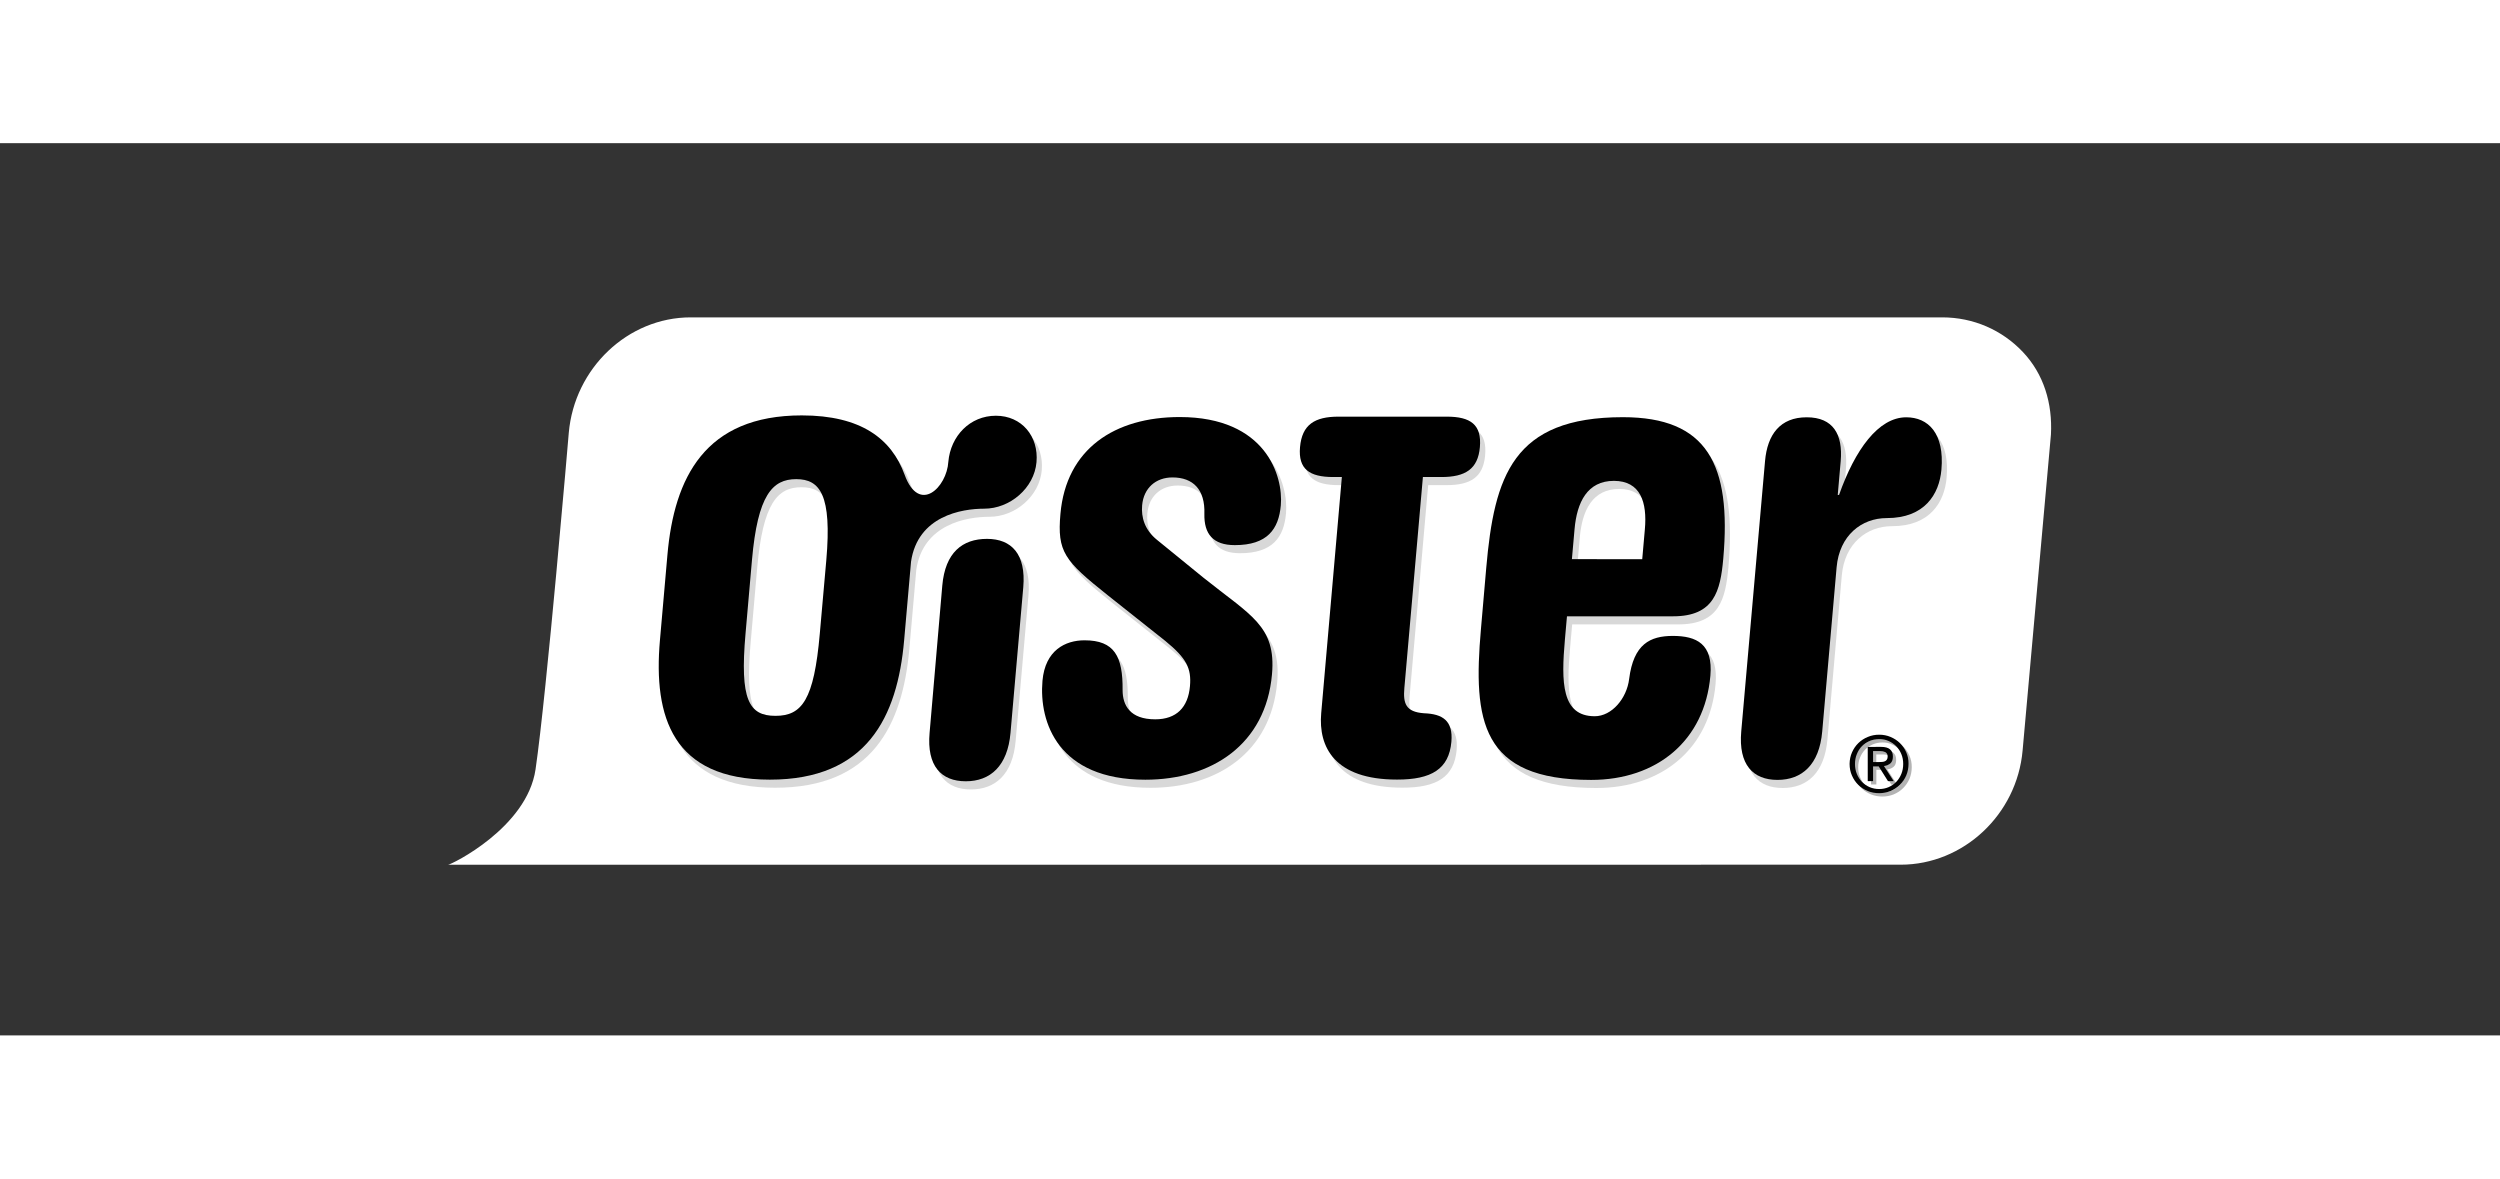 <svg width="70" height="33" viewBox="0 0 283 101" fill="none" xmlns="http://www.w3.org/2000/svg">
<rect x="0" y="0" width="283" height="101" fill="#333333" stroke="none"/>
<g clip-path="url(#clip0_12949_9849)">
<path d="M50.764 81.683H50.72C51.077 81.668 59.656 77.505 60.624 70.885C61.897 62.173 64.362 33.086 64.385 32.795C65.025 25.46 71.087 19.719 78.183 19.719H219.858C223.38 19.719 226.627 21.141 228.987 23.636C231.356 26.138 232.353 29.452 232.167 32.981L228.958 68.756C228.317 76.001 222.256 81.676 215.159 81.676L50.764 81.683Z" fill="white"/>
<g opacity="0.3">
<path d="M107.255 50.996C107.583 47.243 109.542 45.709 112.319 45.709C115.097 45.709 116.75 47.437 116.422 51.19L114.97 67.677C114.643 71.43 112.684 73.158 109.906 73.158C107.129 73.158 105.476 71.43 105.811 67.677L107.255 50.996Z" fill="#7C7C7C"/>
<path d="M125.976 52.084C121.062 48.174 120.25 47.161 120.63 42.88C121.278 35.515 126.773 31.918 134.138 31.918C143.901 31.925 145.867 38.605 145.576 41.911C145.338 44.615 144.05 46.417 140.371 46.417C137.891 46.417 136.879 45.143 136.923 42.887C137.02 40.109 135.635 38.754 133.312 38.754C131.427 38.754 130.05 39.953 129.879 41.911C129.759 43.267 130.162 44.689 131.562 45.821L136.819 50.103C142.158 54.385 145.062 55.554 144.578 61.035C143.878 68.995 137.742 72.972 130.236 72.972C120.391 72.972 118.187 66.508 118.597 61.772C118.902 58.317 121.181 57.192 123.355 57.192C126.736 57.192 127.704 59.002 127.667 62.829C127.667 64.557 128.508 66.136 131.36 66.136C133.766 66.136 135.084 64.781 135.292 62.383C135.471 60.357 134.898 59.225 132.515 57.274L125.976 52.084Z" fill="#7C7C7C"/>
<path d="M152.495 38.709H151.519C148.816 38.709 147.542 37.808 147.758 35.328C147.982 32.774 149.419 31.873 152.122 31.873H164.365C167.068 31.873 168.341 32.774 168.118 35.328C167.902 37.808 166.472 38.709 163.769 38.709H161.669L159.569 62.598C159.42 64.326 159.71 65.302 161.795 65.45C163.888 65.525 165.102 66.277 164.893 68.682C164.618 71.765 162.637 72.964 158.735 72.957C151.675 72.957 149.821 69.278 150.156 65.443L152.495 38.709Z" fill="#7C7C7C"/>
<path d="M168.833 48.979C169.741 38.613 171.834 31.934 184.3 31.934C193.839 31.934 196.602 37.266 195.663 47.937C195.336 51.623 194.636 54.475 189.982 54.475H177.97L177.739 57.074C177.307 61.951 177.352 65.779 181.105 65.787C183.056 65.787 184.739 63.761 185.007 61.579C185.506 57.602 187.39 56.702 189.944 56.694C192.647 56.694 194.524 57.602 194.204 61.207C193.556 68.564 188.135 72.995 180.703 72.995C168.237 72.987 167.321 66.308 168.23 55.942L168.833 48.979ZM186.496 48.011L186.794 44.63C187.07 41.555 186.303 39.15 183.294 39.142C180.286 39.142 179.102 41.547 178.834 44.623L178.536 48.004L186.496 48.011Z" fill="#7C7C7C"/>
<path d="M200.392 36.899C200.653 33.898 202.105 31.94 205.113 31.947C208.114 31.947 209.216 33.898 208.956 36.907L208.621 40.734H208.769C210.572 35.626 213.223 31.947 216.373 31.947C218.852 31.947 220.722 33.749 220.357 37.882C220.111 40.66 218.45 43.363 214.168 43.356C211.316 43.356 208.814 45.314 208.494 48.918L206.863 67.513C206.535 71.266 204.577 72.994 201.799 72.994C199.022 72.994 197.369 71.266 197.696 67.513L200.392 36.899Z" fill="#7C7C7C"/>
<path d="M113.332 31.77C110.398 31.77 108.209 34.056 107.948 36.982C107.777 39.872 104.649 42.97 102.996 38.442C101.514 34.383 98.073 31.732 91.357 31.732C80.388 31.732 76.917 38.792 76.15 47.505L75.301 57.185C74.534 65.898 76.768 72.958 87.737 72.965C98.699 72.972 102.177 65.913 102.944 57.193L103.726 48.279C104.493 43.104 109.467 42.292 112.006 42.292C114.933 42.292 117.666 39.961 117.927 37.035C118.18 34.1 116.251 31.77 113.332 31.77ZM88.37 65.742C85.369 65.742 84.319 63.94 84.982 56.433L85.712 48.108C86.36 40.743 88.02 38.948 90.724 38.948C93.427 38.948 94.767 40.75 94.127 48.115L93.397 56.433C92.734 63.947 91.371 65.742 88.37 65.742Z" fill="#7C7C7C"/>
</g>
<path d="M106.667 50.08C106.995 46.327 108.953 44.793 111.731 44.793C114.508 44.793 116.161 46.521 115.834 50.274L114.389 66.753C114.062 70.507 112.103 72.234 109.325 72.234C106.548 72.234 104.895 70.507 105.23 66.753L106.667 50.08Z" fill="black"/>
<path d="M125.388 51.168C120.473 47.258 119.662 46.245 120.041 41.964C120.689 34.599 126.185 31.002 133.55 31.002C143.312 31.009 145.278 37.689 144.988 40.995C144.75 43.699 143.461 45.501 139.783 45.501C137.303 45.501 136.29 44.227 136.335 41.971C136.432 39.193 135.047 37.838 132.723 37.838C130.839 37.838 129.461 39.037 129.29 40.995C129.171 42.351 129.573 43.773 130.973 44.905L136.231 49.187C141.57 53.469 144.474 54.638 143.99 60.119C143.29 68.079 137.154 72.056 129.648 72.056C119.803 72.056 117.599 65.592 118.008 60.856C118.314 57.401 120.592 56.276 122.767 56.276C126.148 56.276 127.116 58.086 127.078 61.913C127.078 63.641 127.92 65.22 130.772 65.22C133.177 65.22 134.495 63.864 134.704 61.467C134.883 59.441 134.309 58.309 131.926 56.358L125.388 51.168Z" fill="black"/>
<path d="M151.899 37.793H150.923C148.22 37.793 146.946 36.892 147.162 34.412C147.386 31.858 148.823 30.957 151.526 30.957H163.769C166.472 30.957 167.745 31.858 167.522 34.412C167.306 36.892 165.876 37.793 163.173 37.793H161.073L158.973 61.682C158.824 63.41 159.114 64.385 161.2 64.534C163.292 64.609 164.506 65.361 164.297 67.766C164.022 70.849 162.041 72.048 158.139 72.041C151.079 72.041 149.225 68.362 149.56 64.527L151.899 37.793Z" fill="black"/>
<path d="M168.244 48.063C169.153 37.697 171.245 31.018 183.711 31.018C193.25 31.018 196.013 36.349 195.075 47.021C194.747 50.707 194.047 53.559 189.393 53.559H177.381L177.15 56.158C176.719 61.035 176.763 64.863 180.516 64.871C182.467 64.871 184.15 62.845 184.418 60.663C184.917 56.687 186.801 55.785 189.356 55.778C192.059 55.778 193.935 56.687 193.615 60.291C192.967 67.648 187.546 72.079 180.114 72.079C167.648 72.072 166.732 65.392 167.641 55.026L168.244 48.063ZM185.9 47.095L186.198 43.714C186.474 40.639 185.707 38.233 182.698 38.226C179.69 38.226 178.506 40.631 178.238 43.707L177.94 47.088L185.9 47.095Z" fill="black"/>
<path d="M199.803 35.983C200.064 32.982 201.516 31.024 204.525 31.031C207.526 31.031 208.628 32.982 208.367 35.991L208.032 39.818H208.181C209.983 34.71 212.634 31.031 215.784 31.031C218.264 31.031 220.133 32.833 219.768 36.966C219.522 39.744 217.862 42.447 213.58 42.44C210.728 42.44 208.226 44.398 207.905 48.002L206.275 66.597C205.947 70.35 203.988 72.078 201.211 72.078C198.433 72.078 196.78 70.35 197.108 66.597L199.803 35.983Z" fill="black"/>
<path d="M112.736 30.854C109.802 30.854 107.613 33.14 107.352 36.066C107.181 38.956 104.053 42.054 102.4 37.526C100.918 33.467 97.478 30.816 90.761 30.816C79.792 30.816 76.321 37.876 75.554 46.589L74.705 56.269C73.938 64.982 76.172 72.042 87.141 72.049C98.103 72.056 101.581 64.997 102.348 56.277L103.13 47.363C103.897 42.188 108.871 41.376 111.41 41.376C114.337 41.376 117.07 39.045 117.331 36.118C117.591 33.184 115.663 30.854 112.736 30.854ZM87.782 64.826C84.781 64.826 83.731 63.024 84.394 55.517L85.123 47.192C85.771 39.827 87.432 38.032 90.135 38.032C92.838 38.032 94.179 39.834 93.538 47.199L92.801 55.525C92.146 63.031 90.783 64.826 87.782 64.826Z" fill="black"/>
<path opacity="0.3" d="M210.013 69.338C210.192 68.935 210.43 68.585 210.735 68.287C211.041 67.99 211.398 67.759 211.8 67.595C212.202 67.424 212.634 67.342 213.089 67.342C213.543 67.342 213.975 67.424 214.377 67.595C214.779 67.766 215.129 67.99 215.434 68.287C215.732 68.585 215.978 68.935 216.149 69.33C216.328 69.732 216.417 70.172 216.41 70.633C216.41 71.11 216.32 71.557 216.149 71.959C215.97 72.368 215.732 72.718 215.427 73.016C215.122 73.322 214.772 73.545 214.369 73.716C213.967 73.88 213.535 73.962 213.081 73.962C212.627 73.962 212.195 73.88 211.793 73.716C211.391 73.552 211.033 73.322 210.728 73.024C210.423 72.726 210.184 72.376 210.006 71.966C209.827 71.564 209.738 71.125 209.738 70.641C209.745 70.179 209.834 69.74 210.013 69.338ZM210.557 71.773C210.698 72.115 210.884 72.413 211.13 72.674C211.376 72.927 211.666 73.128 212.001 73.277C212.336 73.418 212.694 73.493 213.089 73.493C213.476 73.493 213.833 73.418 214.161 73.277C214.489 73.128 214.779 72.934 215.025 72.681C215.263 72.428 215.457 72.13 215.598 71.78C215.74 71.43 215.807 71.058 215.807 70.648C215.807 70.254 215.74 69.881 215.598 69.539C215.457 69.196 215.263 68.898 215.025 68.652C214.779 68.399 214.489 68.206 214.161 68.057C213.833 67.908 213.476 67.833 213.089 67.841C212.701 67.841 212.336 67.915 212.001 68.057C211.666 68.206 211.376 68.399 211.13 68.652C210.884 68.906 210.691 69.204 210.557 69.546C210.415 69.889 210.348 70.254 210.348 70.656C210.348 71.05 210.415 71.43 210.557 71.773ZM213.297 68.719C213.759 68.719 214.101 68.809 214.317 68.995C214.541 69.181 214.652 69.457 214.645 69.829C214.645 70.179 214.548 70.432 214.355 70.596C214.161 70.76 213.923 70.857 213.632 70.886L214.742 72.599H214.094L213.044 70.931H212.403V72.592H211.8V68.719H213.297ZM213.029 70.44C213.163 70.44 213.29 70.432 213.416 70.425C213.535 70.417 213.647 70.388 213.736 70.35C213.833 70.306 213.908 70.246 213.96 70.157C214.019 70.075 214.049 69.956 214.049 69.799C214.049 69.673 214.027 69.568 213.967 69.487C213.915 69.412 213.856 69.352 213.774 69.308C213.692 69.27 213.602 69.241 213.498 69.218C213.394 69.204 213.29 69.196 213.193 69.196H212.396V70.425L213.029 70.44Z" fill="black"/>
<path d="M209.648 68.957C209.827 68.555 210.065 68.204 210.37 67.907C210.676 67.609 211.033 67.378 211.435 67.214C211.837 67.043 212.269 66.961 212.724 66.961C213.178 66.961 213.61 67.043 214.012 67.214C214.414 67.385 214.764 67.609 215.069 67.907C215.367 68.204 215.613 68.555 215.784 68.949C215.963 69.351 216.052 69.791 216.045 70.252C216.045 70.729 215.955 71.176 215.784 71.578C215.605 71.987 215.367 72.338 215.062 72.635C214.757 72.941 214.407 73.164 214.004 73.335C213.602 73.499 213.17 73.581 212.716 73.581C212.262 73.581 211.83 73.499 211.428 73.335C211.026 73.171 210.668 72.941 210.363 72.643C210.058 72.345 209.819 71.995 209.641 71.585C209.462 71.183 209.373 70.744 209.373 70.26C209.38 69.798 209.469 69.359 209.648 68.957ZM210.192 71.392C210.333 71.734 210.519 72.032 210.765 72.293C211.011 72.546 211.301 72.747 211.636 72.896C211.971 73.037 212.329 73.112 212.724 73.112C213.111 73.112 213.468 73.037 213.796 72.896C214.124 72.747 214.414 72.553 214.66 72.3C214.898 72.047 215.092 71.749 215.233 71.399C215.375 71.049 215.442 70.677 215.442 70.267C215.442 69.873 215.375 69.5 215.233 69.158C215.092 68.815 214.898 68.517 214.66 68.272C214.414 68.018 214.124 67.825 213.796 67.676C213.468 67.527 213.111 67.452 212.724 67.46C212.336 67.46 211.971 67.534 211.636 67.676C211.301 67.825 211.011 68.018 210.765 68.272C210.519 68.525 210.326 68.823 210.192 69.165C210.05 69.508 209.983 69.873 209.983 70.275C209.983 70.669 210.05 71.049 210.192 71.392ZM212.925 68.339C213.386 68.339 213.729 68.428 213.945 68.614C214.168 68.8 214.28 69.076 214.273 69.448C214.273 69.798 214.176 70.051 213.982 70.215C213.788 70.379 213.55 70.476 213.26 70.506L214.369 72.218H213.721L212.671 70.55H212.031V72.218H211.428V68.346L212.925 68.339ZM212.664 70.059C212.798 70.059 212.925 70.051 213.051 70.044C213.17 70.036 213.282 70.007 213.371 69.969C213.468 69.925 213.543 69.865 213.595 69.776C213.654 69.694 213.684 69.575 213.684 69.418C213.684 69.292 213.662 69.188 213.602 69.106C213.55 69.031 213.491 68.972 213.409 68.927C213.327 68.89 213.237 68.86 213.133 68.838C213.029 68.823 212.925 68.815 212.828 68.815H212.031V70.059H212.664Z" fill="black"/>
</g>
<defs>
<clipPath id="clip0_12949_9849">
<rect width="181.477" height="62.255" fill="white" transform="translate(50.742 19.422)"/>
</clipPath>
</defs>
</svg>
